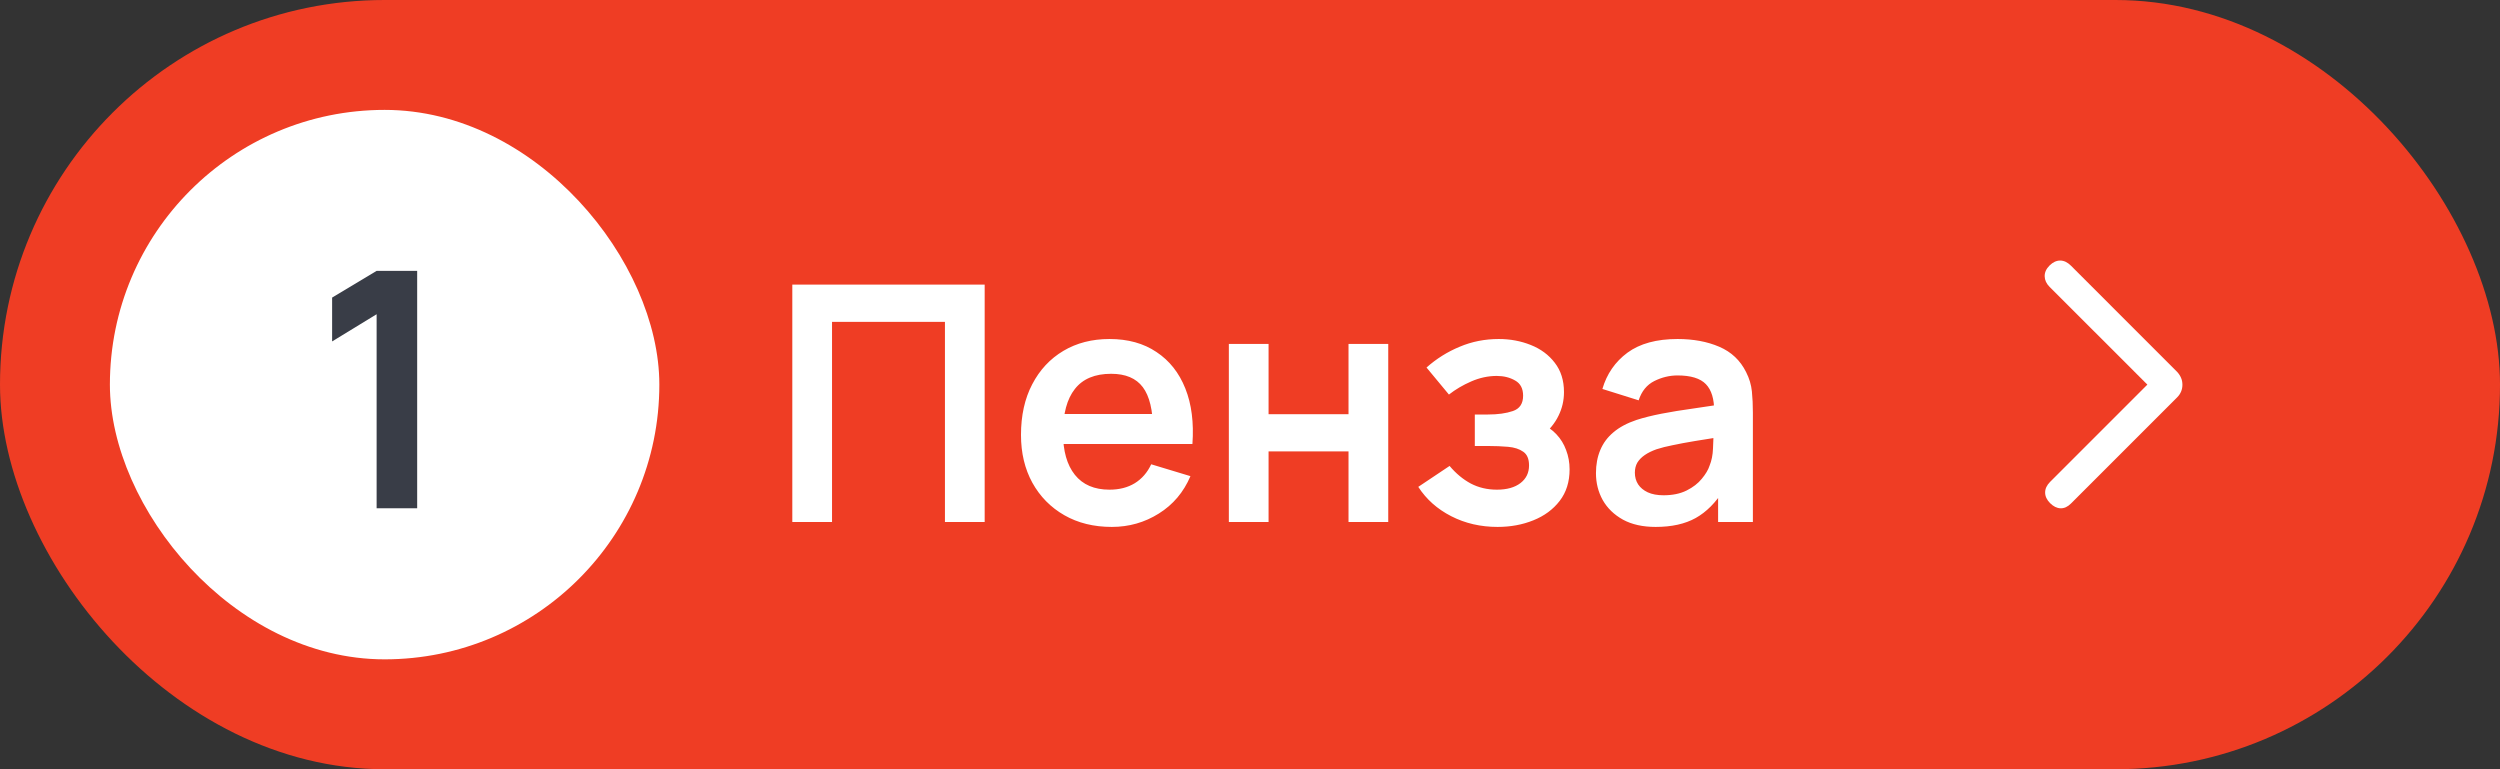 <?xml version="1.0" encoding="UTF-8"?> <svg xmlns="http://www.w3.org/2000/svg" width="91" height="28" viewBox="0 0 91 28" fill="none"><rect x="0" y="0" width="91" height="28" fill="#333333" stroke="none"/><rect width="91" height="28" rx="14" fill="#EF3D24"></rect><rect x="4" y="4" width="20" height="20" rx="10" fill="white"></rect><path d="M13.709 18.5V11.438L12.089 12.428V10.832L13.709 9.86H15.185V18.5H13.709Z" fill="#393D47"></path><path d="M28.84 19V10.36H35.842V19H34.396V11.716H30.286V19H28.84ZM40.47 19.18C39.814 19.18 39.238 19.038 38.742 18.754C38.246 18.47 37.858 18.076 37.578 17.572C37.302 17.068 37.164 16.488 37.164 15.832C37.164 15.124 37.3 14.51 37.572 13.99C37.844 13.466 38.222 13.06 38.706 12.772C39.19 12.484 39.75 12.34 40.386 12.34C41.058 12.34 41.628 12.498 42.096 12.814C42.568 13.126 42.918 13.568 43.146 14.14C43.374 14.712 43.46 15.386 43.404 16.162H41.97V15.634C41.966 14.93 41.842 14.416 41.598 14.092C41.354 13.768 40.97 13.606 40.446 13.606C39.854 13.606 39.414 13.79 39.126 14.158C38.838 14.522 38.694 15.056 38.694 15.76C38.694 16.416 38.838 16.924 39.126 17.284C39.414 17.644 39.834 17.824 40.386 17.824C40.742 17.824 41.048 17.746 41.304 17.59C41.564 17.43 41.764 17.2 41.904 16.9L43.332 17.332C43.084 17.916 42.7 18.37 42.18 18.694C41.664 19.018 41.094 19.18 40.47 19.18ZM38.238 16.162V15.07H42.696V16.162H38.238ZM44.73 19V12.52H46.176V15.076H49.086V12.52H50.532V19H49.086V16.432H46.176V19H44.73ZM54.511 19.18C53.895 19.18 53.333 19.05 52.825 18.79C52.317 18.53 51.917 18.174 51.625 17.722L52.765 16.96C52.997 17.236 53.255 17.45 53.539 17.602C53.823 17.75 54.139 17.824 54.487 17.824C54.851 17.824 55.137 17.744 55.345 17.584C55.553 17.424 55.657 17.21 55.657 16.942C55.657 16.706 55.587 16.54 55.447 16.444C55.307 16.344 55.123 16.284 54.895 16.264C54.667 16.244 54.423 16.234 54.163 16.234H53.683V15.088H54.157C54.521 15.088 54.825 15.046 55.069 14.962C55.317 14.878 55.441 14.692 55.441 14.404C55.441 14.144 55.345 13.96 55.153 13.852C54.961 13.74 54.737 13.684 54.481 13.684C54.169 13.684 53.861 13.75 53.557 13.882C53.253 14.014 52.981 14.174 52.741 14.362L51.925 13.378C52.285 13.058 52.687 12.806 53.131 12.622C53.575 12.434 54.049 12.34 54.553 12.34C54.969 12.34 55.357 12.412 55.717 12.556C56.081 12.7 56.373 12.916 56.593 13.204C56.817 13.492 56.929 13.848 56.929 14.272C56.929 14.576 56.863 14.862 56.731 15.13C56.603 15.398 56.397 15.652 56.113 15.892L56.095 15.424C56.315 15.516 56.501 15.644 56.653 15.808C56.809 15.972 56.927 16.164 57.007 16.384C57.091 16.604 57.133 16.838 57.133 17.086C57.133 17.538 57.013 17.92 56.773 18.232C56.533 18.544 56.213 18.78 55.813 18.94C55.417 19.1 54.983 19.18 54.511 19.18ZM60.265 19.18C59.797 19.18 59.401 19.092 59.077 18.916C58.753 18.736 58.507 18.498 58.339 18.202C58.175 17.906 58.093 17.58 58.093 17.224C58.093 16.912 58.145 16.632 58.249 16.384C58.353 16.132 58.513 15.916 58.729 15.736C58.945 15.552 59.225 15.402 59.569 15.286C59.829 15.202 60.133 15.126 60.481 15.058C60.833 14.99 61.213 14.928 61.621 14.872C62.033 14.812 62.463 14.748 62.911 14.68L62.395 14.974C62.399 14.526 62.299 14.196 62.095 13.984C61.891 13.772 61.547 13.666 61.063 13.666C60.771 13.666 60.489 13.734 60.217 13.87C59.945 14.006 59.755 14.24 59.647 14.572L58.327 14.158C58.487 13.61 58.791 13.17 59.239 12.838C59.691 12.506 60.299 12.34 61.063 12.34C61.639 12.34 62.145 12.434 62.581 12.622C63.021 12.81 63.347 13.118 63.559 13.546C63.675 13.774 63.745 14.008 63.769 14.248C63.793 14.484 63.805 14.742 63.805 15.022V19H62.539V17.596L62.749 17.824C62.457 18.292 62.115 18.636 61.723 18.856C61.335 19.072 60.849 19.18 60.265 19.18ZM60.553 18.028C60.881 18.028 61.161 17.97 61.393 17.854C61.625 17.738 61.809 17.596 61.945 17.428C62.085 17.26 62.179 17.102 62.227 16.954C62.303 16.77 62.345 16.56 62.353 16.324C62.365 16.084 62.371 15.89 62.371 15.742L62.815 15.874C62.379 15.942 62.005 16.002 61.693 16.054C61.381 16.106 61.113 16.156 60.889 16.204C60.665 16.248 60.467 16.298 60.295 16.354C60.127 16.414 59.985 16.484 59.869 16.564C59.753 16.644 59.663 16.736 59.599 16.84C59.539 16.944 59.509 17.066 59.509 17.206C59.509 17.366 59.549 17.508 59.629 17.632C59.709 17.752 59.825 17.848 59.977 17.92C60.133 17.992 60.325 18.028 60.553 18.028Z" fill="white"></path><mask id="mask0_4432_6478" style="mask-type:alpha" maskUnits="userSpaceOnUse" x="67" y="4" width="20" height="20"><rect x="67" y="4" width="20" height="20" fill="#D9D9D9"></rect></mask><g mask="url(#mask0_4432_6478)"><path d="M78.164 14L74.603 10.44C74.488 10.324 74.429 10.197 74.426 10.056C74.423 9.917 74.482 9.786 74.603 9.665C74.724 9.545 74.853 9.484 74.99 9.484C75.127 9.484 75.259 9.547 75.384 9.672L79.247 13.536C79.311 13.605 79.359 13.679 79.391 13.755C79.424 13.832 79.44 13.915 79.44 14.005C79.44 14.094 79.424 14.177 79.391 14.254C79.359 14.331 79.311 14.401 79.247 14.465L75.384 18.328C75.264 18.448 75.138 18.506 75.004 18.502C74.871 18.498 74.745 18.435 74.624 18.315C74.503 18.194 74.443 18.065 74.443 17.927C74.443 17.79 74.503 17.661 74.624 17.54L78.164 14Z" fill="white"></path></g></svg> 
